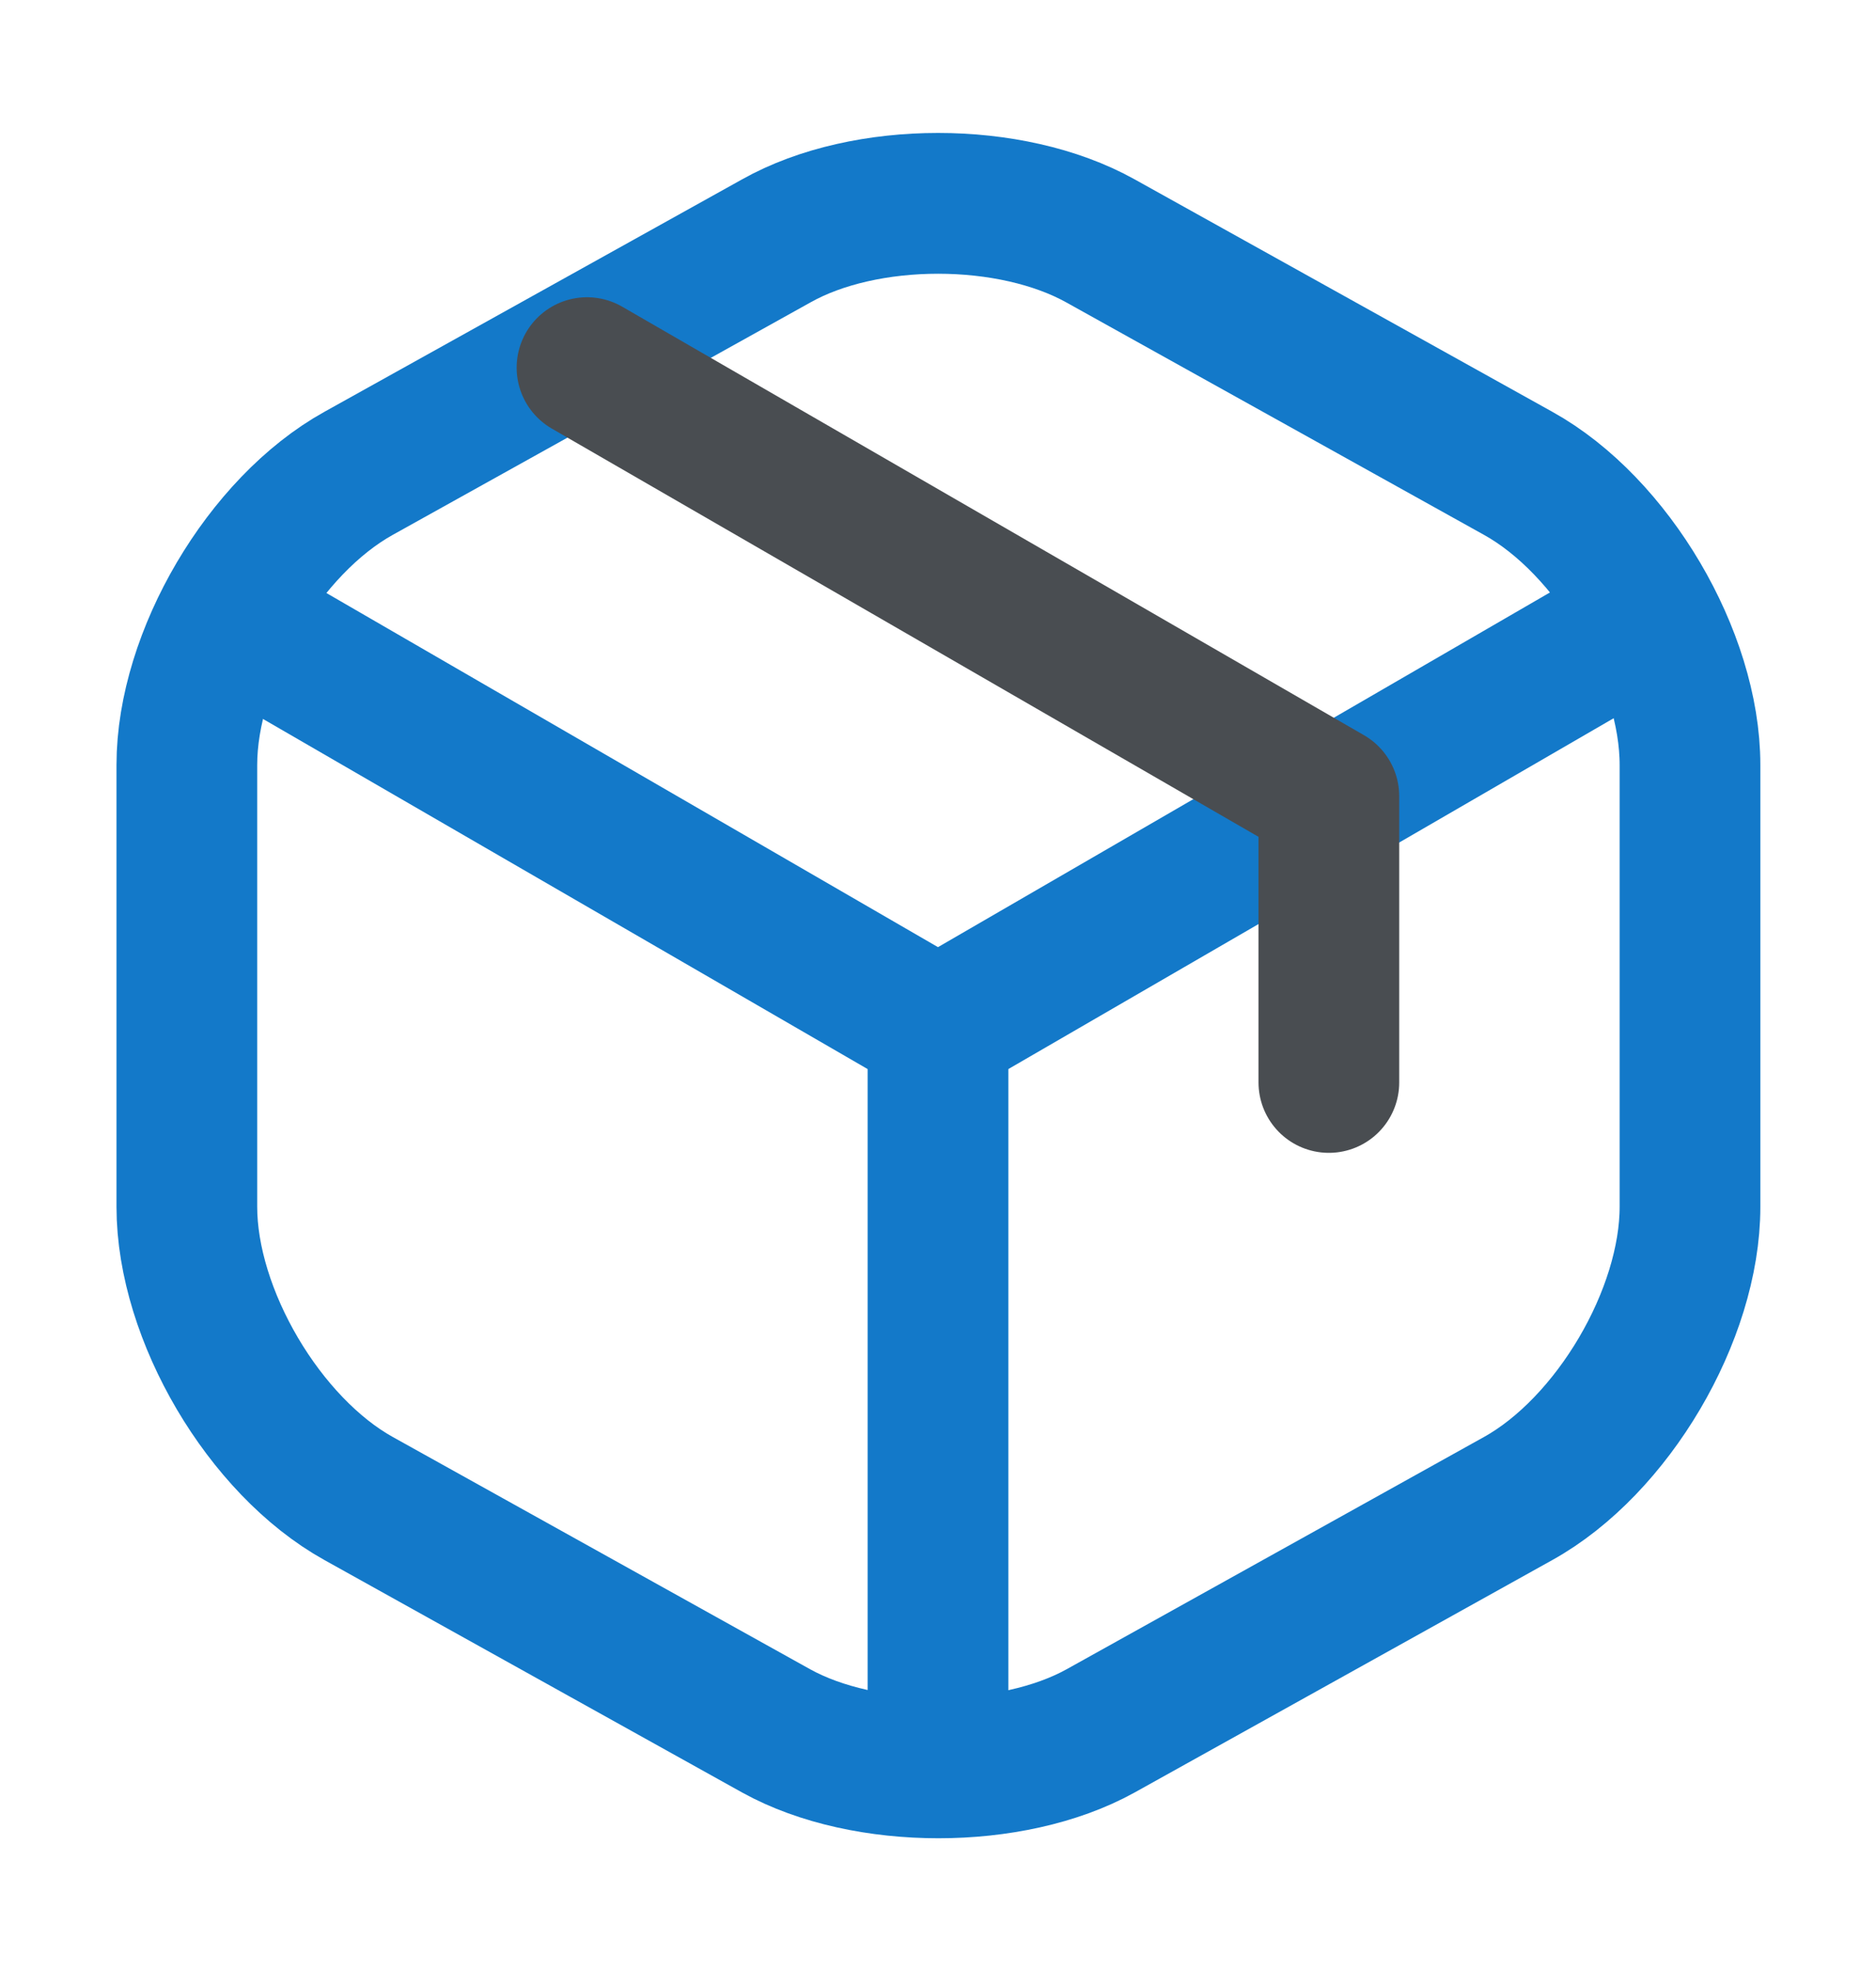 <svg width="20" height="21" viewBox="0 0 20 21" fill="none" xmlns="http://www.w3.org/2000/svg">
<path d="M2.642 6.7L10 10.958L17.308 6.725" stroke="#1379C9" stroke-width="1.5" stroke-linecap="round" stroke-linejoin="round"/>
<path d="M10 18.508V10.95" stroke="#1379C9" stroke-width="1.5" stroke-linecap="round" stroke-linejoin="round"/>
<path d="M8.275 2.567L3.825 5.042C2.817 5.6 1.992 7 1.992 8.15V12.858C1.992 14.008 2.817 15.408 3.825 15.967L8.275 18.442C9.225 18.967 10.784 18.967 11.733 18.442L16.183 15.967C17.192 15.408 18.017 14.008 18.017 12.858V8.15C18.017 7 17.192 5.6 16.183 5.042L11.733 2.567C10.775 2.033 9.225 2.033 8.275 2.567Z" stroke="#1379C9" stroke-width="1.5" stroke-linecap="round" stroke-linejoin="round"/>
<path d="M14.167 11.533V8.483L6.258 3.917" stroke="#494D51" stroke-width="1.5" stroke-linecap="round" stroke-linejoin="round"/>
</svg>
